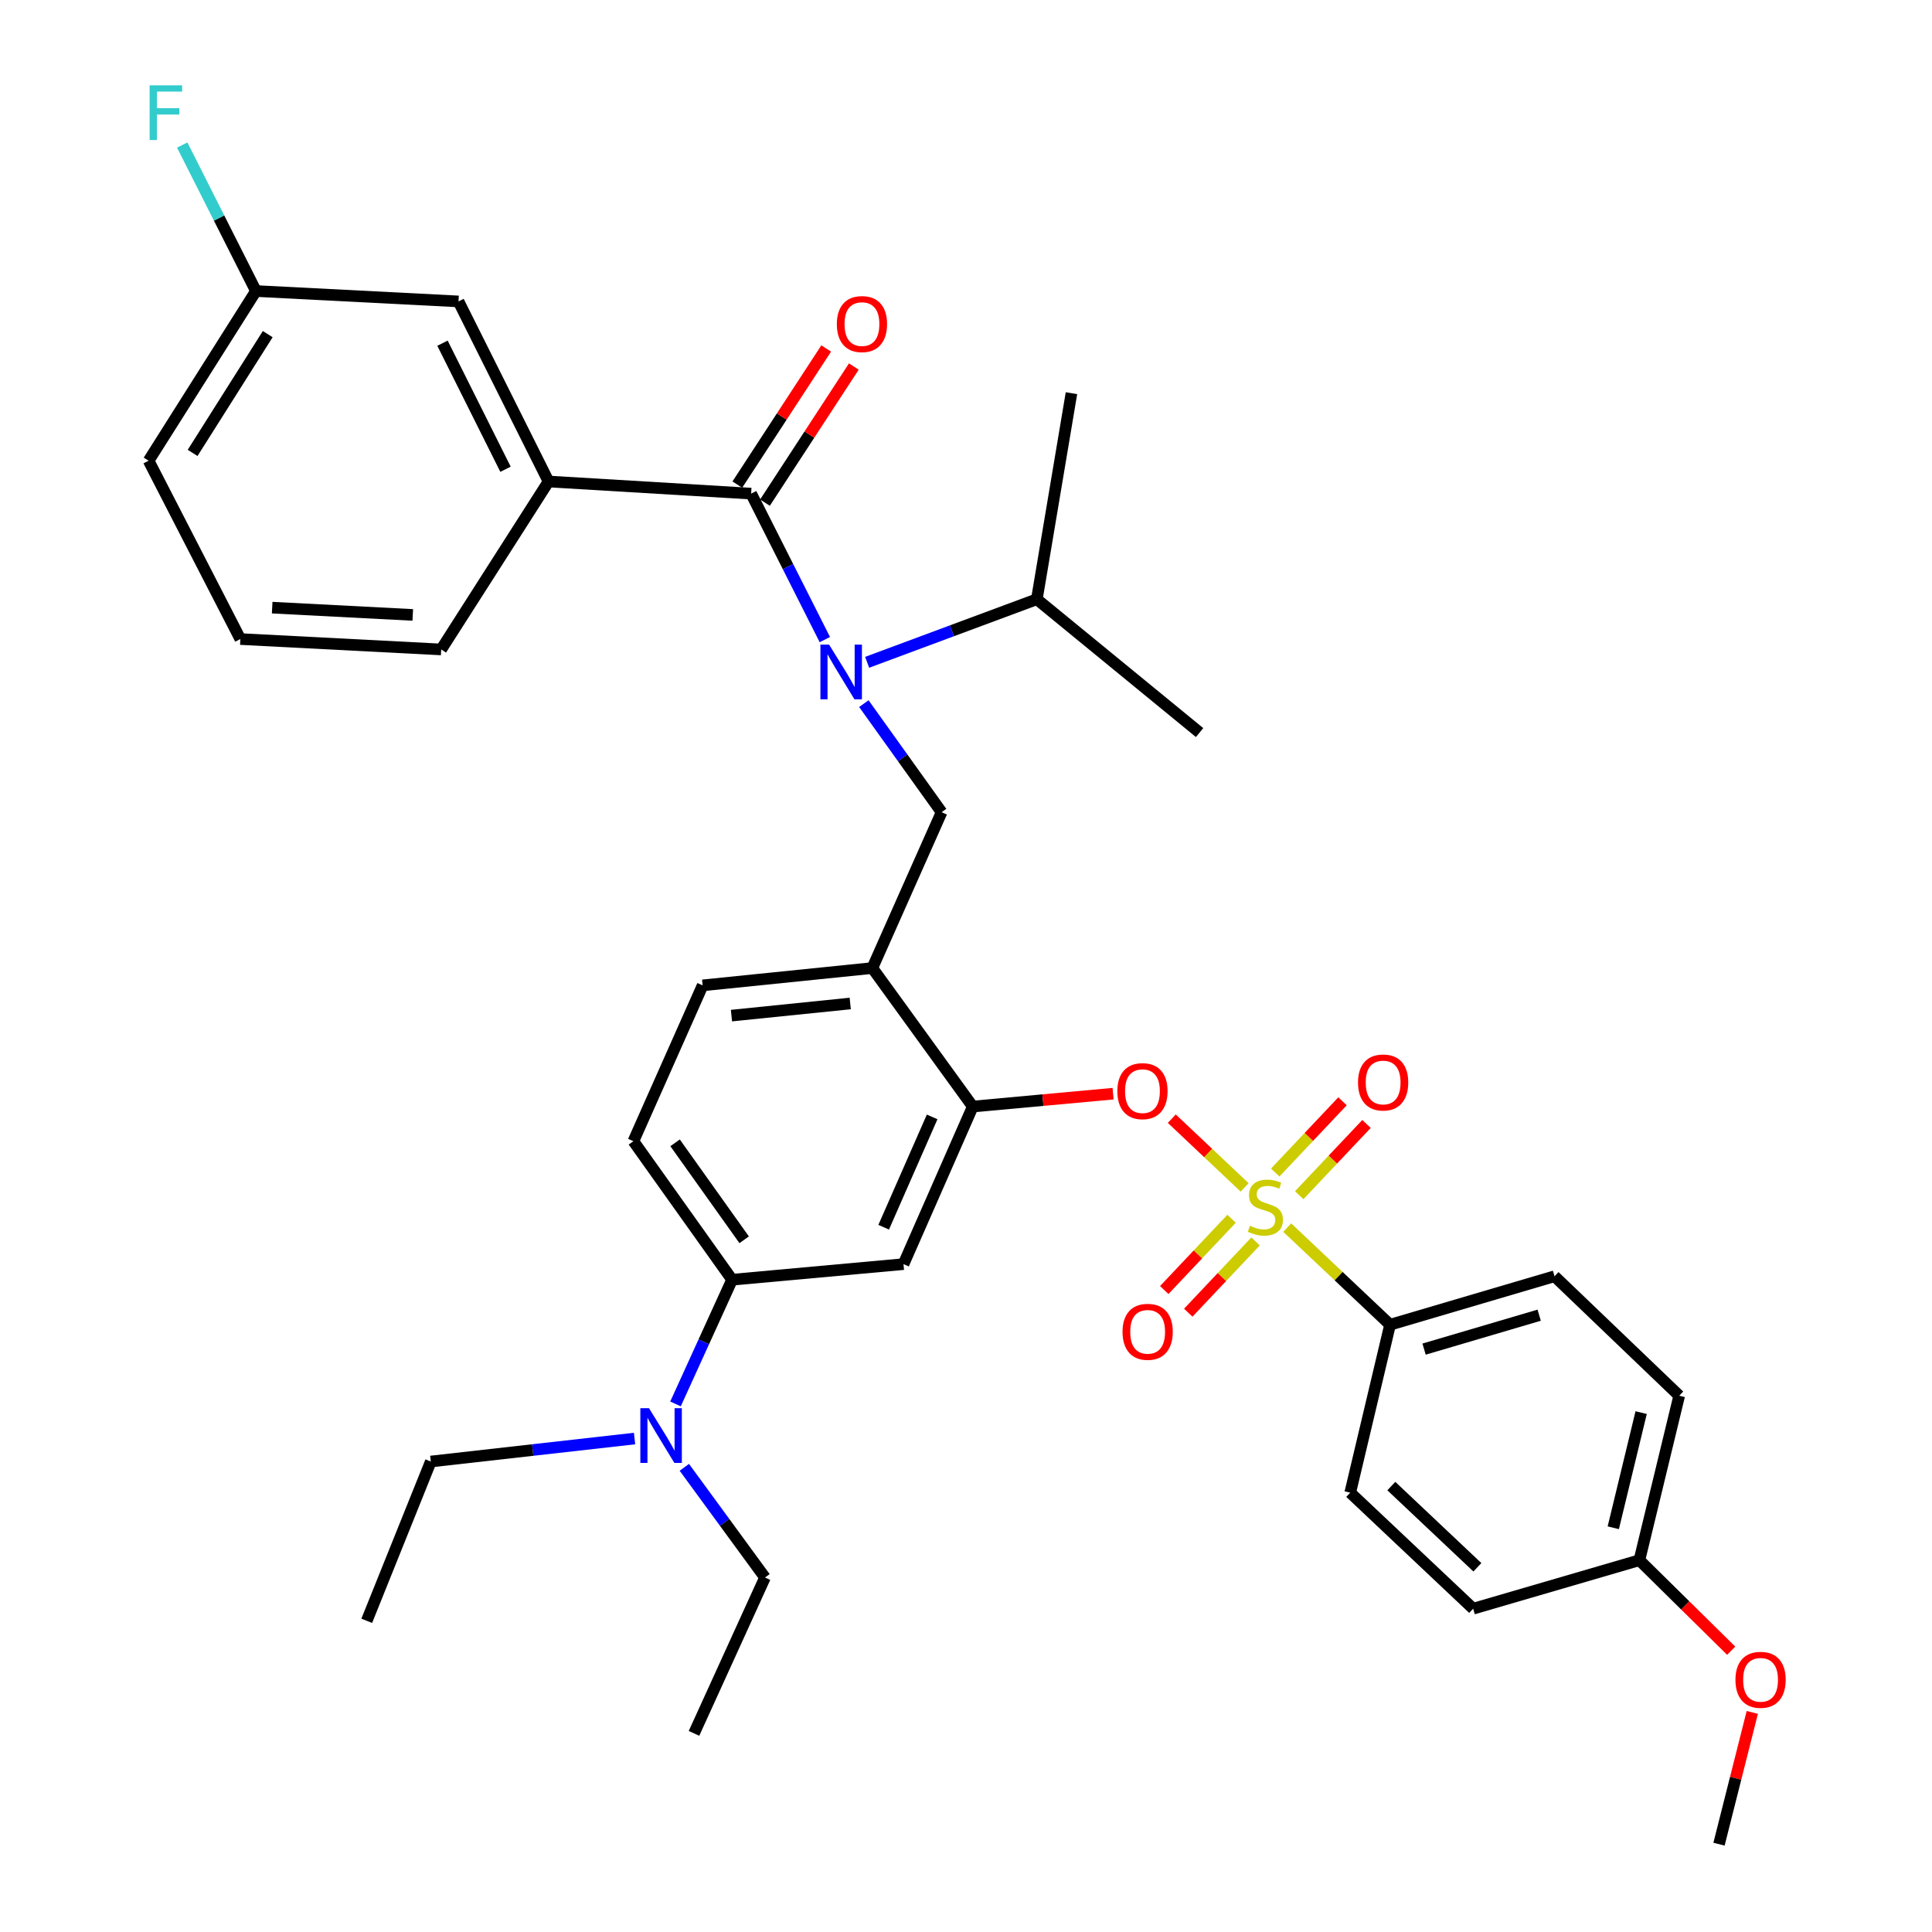 <?xml version='1.0' encoding='iso-8859-1'?>
<svg version='1.1' baseProfile='full'
              xmlns='http://www.w3.org/2000/svg'
                      xmlns:rdkit='http://www.rdkit.org/xml'
                      xmlns:xlink='http://www.w3.org/1999/xlink'
                  xml:space='preserve'
width='1000px' height='1000px' viewBox='0 0 1000 1000'>
<!-- END OF HEADER -->
<rect style='opacity:1.0;fill:#FFFFFF;stroke:none' width='1000' height='1000' x='0' y='0'> </rect>
<path class='bond-0' d='M 388.79,255.497 L 283.925,249.222' style='fill:none;fill-rule:evenodd;stroke:#000000;stroke-width:6px;stroke-linecap:butt;stroke-linejoin:miter;stroke-opacity:1' />
<path class='bond-1' d='M 395.943,260.168 L 418.946,224.941' style='fill:none;fill-rule:evenodd;stroke:#000000;stroke-width:6px;stroke-linecap:butt;stroke-linejoin:miter;stroke-opacity:1' />
<path class='bond-1' d='M 418.946,224.941 L 441.948,189.715' style='fill:none;fill-rule:evenodd;stroke:#FF0000;stroke-width:6px;stroke-linecap:butt;stroke-linejoin:miter;stroke-opacity:1' />
<path class='bond-1' d='M 381.637,250.826 L 404.639,215.599' style='fill:none;fill-rule:evenodd;stroke:#000000;stroke-width:6px;stroke-linecap:butt;stroke-linejoin:miter;stroke-opacity:1' />
<path class='bond-1' d='M 404.639,215.599 L 427.641,180.373' style='fill:none;fill-rule:evenodd;stroke:#FF0000;stroke-width:6px;stroke-linecap:butt;stroke-linejoin:miter;stroke-opacity:1' />
<path class='bond-2' d='M 388.79,255.497 L 407.863,293.277' style='fill:none;fill-rule:evenodd;stroke:#000000;stroke-width:6px;stroke-linecap:butt;stroke-linejoin:miter;stroke-opacity:1' />
<path class='bond-2' d='M 407.863,293.277 L 426.936,331.058' style='fill:none;fill-rule:evenodd;stroke:#0000FF;stroke-width:6px;stroke-linecap:butt;stroke-linejoin:miter;stroke-opacity:1' />
<path class='bond-3' d='M 447.128,364.195 L 467.25,392.295' style='fill:none;fill-rule:evenodd;stroke:#0000FF;stroke-width:6px;stroke-linecap:butt;stroke-linejoin:miter;stroke-opacity:1' />
<path class='bond-3' d='M 467.25,392.295 L 487.371,420.394' style='fill:none;fill-rule:evenodd;stroke:#000000;stroke-width:6px;stroke-linecap:butt;stroke-linejoin:miter;stroke-opacity:1' />
<path class='bond-4' d='M 448.831,342.808 L 492.749,326.486' style='fill:none;fill-rule:evenodd;stroke:#0000FF;stroke-width:6px;stroke-linecap:butt;stroke-linejoin:miter;stroke-opacity:1' />
<path class='bond-4' d='M 492.749,326.486 L 536.667,310.165' style='fill:none;fill-rule:evenodd;stroke:#000000;stroke-width:6px;stroke-linecap:butt;stroke-linejoin:miter;stroke-opacity:1' />
<path class='bond-5' d='M 283.925,249.222 L 237.325,156.014' style='fill:none;fill-rule:evenodd;stroke:#000000;stroke-width:6px;stroke-linecap:butt;stroke-linejoin:miter;stroke-opacity:1' />
<path class='bond-5' d='M 261.652,242.882 L 229.032,177.636' style='fill:none;fill-rule:evenodd;stroke:#000000;stroke-width:6px;stroke-linecap:butt;stroke-linejoin:miter;stroke-opacity:1' />
<path class='bond-6' d='M 283.925,249.222 L 228.364,336.156' style='fill:none;fill-rule:evenodd;stroke:#000000;stroke-width:6px;stroke-linecap:butt;stroke-linejoin:miter;stroke-opacity:1' />
<path class='bond-7' d='M 237.325,156.014 L 132.469,150.641' style='fill:none;fill-rule:evenodd;stroke:#000000;stroke-width:6px;stroke-linecap:butt;stroke-linejoin:miter;stroke-opacity:1' />
<path class='bond-8' d='M 327.847,590.682 L 378.927,662.38' style='fill:none;fill-rule:evenodd;stroke:#000000;stroke-width:6px;stroke-linecap:butt;stroke-linejoin:miter;stroke-opacity:1' />
<path class='bond-8' d='M 349.425,591.523 L 385.181,641.711' style='fill:none;fill-rule:evenodd;stroke:#000000;stroke-width:6px;stroke-linecap:butt;stroke-linejoin:miter;stroke-opacity:1' />
<path class='bond-9' d='M 327.847,590.682 L 363.691,510.023' style='fill:none;fill-rule:evenodd;stroke:#000000;stroke-width:6px;stroke-linecap:butt;stroke-linejoin:miter;stroke-opacity:1' />
<path class='bond-10' d='M 378.927,662.38 L 364.284,694.522' style='fill:none;fill-rule:evenodd;stroke:#000000;stroke-width:6px;stroke-linecap:butt;stroke-linejoin:miter;stroke-opacity:1' />
<path class='bond-10' d='M 364.284,694.522 L 349.641,726.664' style='fill:none;fill-rule:evenodd;stroke:#0000FF;stroke-width:6px;stroke-linecap:butt;stroke-linejoin:miter;stroke-opacity:1' />
<path class='bond-11' d='M 378.927,662.38 L 467.655,654.312' style='fill:none;fill-rule:evenodd;stroke:#000000;stroke-width:6px;stroke-linecap:butt;stroke-linejoin:miter;stroke-opacity:1' />
<path class='bond-12' d='M 467.655,654.312 L 503.499,572.751' style='fill:none;fill-rule:evenodd;stroke:#000000;stroke-width:6px;stroke-linecap:butt;stroke-linejoin:miter;stroke-opacity:1' />
<path class='bond-12' d='M 457.389,635.203 L 482.48,578.11' style='fill:none;fill-rule:evenodd;stroke:#000000;stroke-width:6px;stroke-linecap:butt;stroke-linejoin:miter;stroke-opacity:1' />
<path class='bond-13' d='M 503.499,572.751 L 451.518,501.062' style='fill:none;fill-rule:evenodd;stroke:#000000;stroke-width:6px;stroke-linecap:butt;stroke-linejoin:miter;stroke-opacity:1' />
<path class='bond-14' d='M 503.499,572.751 L 539.815,569.419' style='fill:none;fill-rule:evenodd;stroke:#000000;stroke-width:6px;stroke-linecap:butt;stroke-linejoin:miter;stroke-opacity:1' />
<path class='bond-14' d='M 539.815,569.419 L 576.13,566.087' style='fill:none;fill-rule:evenodd;stroke:#FF0000;stroke-width:6px;stroke-linecap:butt;stroke-linejoin:miter;stroke-opacity:1' />
<path class='bond-15' d='M 451.518,501.062 L 363.691,510.023' style='fill:none;fill-rule:evenodd;stroke:#000000;stroke-width:6px;stroke-linecap:butt;stroke-linejoin:miter;stroke-opacity:1' />
<path class='bond-15' d='M 440.078,519.405 L 378.6,525.678' style='fill:none;fill-rule:evenodd;stroke:#000000;stroke-width:6px;stroke-linecap:butt;stroke-linejoin:miter;stroke-opacity:1' />
<path class='bond-16' d='M 451.518,501.062 L 487.371,420.394' style='fill:none;fill-rule:evenodd;stroke:#000000;stroke-width:6px;stroke-linecap:butt;stroke-linejoin:miter;stroke-opacity:1' />
<path class='bond-17' d='M 606.522,579.022 L 625.371,596.808' style='fill:none;fill-rule:evenodd;stroke:#FF0000;stroke-width:6px;stroke-linecap:butt;stroke-linejoin:miter;stroke-opacity:1' />
<path class='bond-17' d='M 625.371,596.808 L 644.219,614.593' style='fill:none;fill-rule:evenodd;stroke:#CCCC00;stroke-width:6px;stroke-linecap:butt;stroke-linejoin:miter;stroke-opacity:1' />
<path class='bond-18' d='M 666.263,635.403 L 692.879,660.539' style='fill:none;fill-rule:evenodd;stroke:#CCCC00;stroke-width:6px;stroke-linecap:butt;stroke-linejoin:miter;stroke-opacity:1' />
<path class='bond-18' d='M 692.879,660.539 L 719.495,685.675' style='fill:none;fill-rule:evenodd;stroke:#000000;stroke-width:6px;stroke-linecap:butt;stroke-linejoin:miter;stroke-opacity:1' />
<path class='bond-19' d='M 637.454,630.831 L 620.036,649.275' style='fill:none;fill-rule:evenodd;stroke:#CCCC00;stroke-width:6px;stroke-linecap:butt;stroke-linejoin:miter;stroke-opacity:1' />
<path class='bond-19' d='M 620.036,649.275 L 602.618,667.718' style='fill:none;fill-rule:evenodd;stroke:#FF0000;stroke-width:6px;stroke-linecap:butt;stroke-linejoin:miter;stroke-opacity:1' />
<path class='bond-19' d='M 649.876,642.563 L 632.458,661.006' style='fill:none;fill-rule:evenodd;stroke:#CCCC00;stroke-width:6px;stroke-linecap:butt;stroke-linejoin:miter;stroke-opacity:1' />
<path class='bond-19' d='M 632.458,661.006 L 615.04,679.45' style='fill:none;fill-rule:evenodd;stroke:#FF0000;stroke-width:6px;stroke-linecap:butt;stroke-linejoin:miter;stroke-opacity:1' />
<path class='bond-20' d='M 672.474,618.637 L 689.892,600.196' style='fill:none;fill-rule:evenodd;stroke:#CCCC00;stroke-width:6px;stroke-linecap:butt;stroke-linejoin:miter;stroke-opacity:1' />
<path class='bond-20' d='M 689.892,600.196 L 707.31,581.754' style='fill:none;fill-rule:evenodd;stroke:#FF0000;stroke-width:6px;stroke-linecap:butt;stroke-linejoin:miter;stroke-opacity:1' />
<path class='bond-20' d='M 660.052,606.904 L 677.47,588.463' style='fill:none;fill-rule:evenodd;stroke:#CCCC00;stroke-width:6px;stroke-linecap:butt;stroke-linejoin:miter;stroke-opacity:1' />
<path class='bond-20' d='M 677.47,588.463 L 694.889,570.022' style='fill:none;fill-rule:evenodd;stroke:#FF0000;stroke-width:6px;stroke-linecap:butt;stroke-linejoin:miter;stroke-opacity:1' />
<path class='bond-21' d='M 536.667,310.165 L 554.589,203.515' style='fill:none;fill-rule:evenodd;stroke:#000000;stroke-width:6px;stroke-linecap:butt;stroke-linejoin:miter;stroke-opacity:1' />
<path class='bond-22' d='M 536.667,310.165 L 620.904,379.177' style='fill:none;fill-rule:evenodd;stroke:#000000;stroke-width:6px;stroke-linecap:butt;stroke-linejoin:miter;stroke-opacity:1' />
<path class='bond-23' d='M 719.495,685.675 L 804.616,660.586' style='fill:none;fill-rule:evenodd;stroke:#000000;stroke-width:6px;stroke-linecap:butt;stroke-linejoin:miter;stroke-opacity:1' />
<path class='bond-23' d='M 737.094,698.302 L 796.679,680.739' style='fill:none;fill-rule:evenodd;stroke:#000000;stroke-width:6px;stroke-linecap:butt;stroke-linejoin:miter;stroke-opacity:1' />
<path class='bond-24' d='M 719.495,685.675 L 698.877,772.609' style='fill:none;fill-rule:evenodd;stroke:#000000;stroke-width:6px;stroke-linecap:butt;stroke-linejoin:miter;stroke-opacity:1' />
<path class='bond-25' d='M 804.616,660.586 L 869.156,722.422' style='fill:none;fill-rule:evenodd;stroke:#000000;stroke-width:6px;stroke-linecap:butt;stroke-linejoin:miter;stroke-opacity:1' />
<path class='bond-26' d='M 698.877,772.609 L 762.506,832.66' style='fill:none;fill-rule:evenodd;stroke:#000000;stroke-width:6px;stroke-linecap:butt;stroke-linejoin:miter;stroke-opacity:1' />
<path class='bond-26' d='M 720.149,769.19 L 764.69,811.226' style='fill:none;fill-rule:evenodd;stroke:#000000;stroke-width:6px;stroke-linecap:butt;stroke-linejoin:miter;stroke-opacity:1' />
<path class='bond-27' d='M 848.548,807.561 L 762.506,832.66' style='fill:none;fill-rule:evenodd;stroke:#000000;stroke-width:6px;stroke-linecap:butt;stroke-linejoin:miter;stroke-opacity:1' />
<path class='bond-28' d='M 848.548,807.561 L 872.306,830.981' style='fill:none;fill-rule:evenodd;stroke:#000000;stroke-width:6px;stroke-linecap:butt;stroke-linejoin:miter;stroke-opacity:1' />
<path class='bond-28' d='M 872.306,830.981 L 896.064,854.401' style='fill:none;fill-rule:evenodd;stroke:#FF0000;stroke-width:6px;stroke-linecap:butt;stroke-linejoin:miter;stroke-opacity:1' />
<path class='bond-29' d='M 848.548,807.561 L 869.156,722.422' style='fill:none;fill-rule:evenodd;stroke:#000000;stroke-width:6px;stroke-linecap:butt;stroke-linejoin:miter;stroke-opacity:1' />
<path class='bond-29' d='M 835.032,790.77 L 849.458,731.173' style='fill:none;fill-rule:evenodd;stroke:#000000;stroke-width:6px;stroke-linecap:butt;stroke-linejoin:miter;stroke-opacity:1' />
<path class='bond-30' d='M 906.983,886.343 L 898.369,920.444' style='fill:none;fill-rule:evenodd;stroke:#FF0000;stroke-width:6px;stroke-linecap:butt;stroke-linejoin:miter;stroke-opacity:1' />
<path class='bond-30' d='M 898.369,920.444 L 889.756,954.545' style='fill:none;fill-rule:evenodd;stroke:#000000;stroke-width:6px;stroke-linecap:butt;stroke-linejoin:miter;stroke-opacity:1' />
<path class='bond-31' d='M 354.21,759.476 L 375.083,787.999' style='fill:none;fill-rule:evenodd;stroke:#0000FF;stroke-width:6px;stroke-linecap:butt;stroke-linejoin:miter;stroke-opacity:1' />
<path class='bond-31' d='M 375.083,787.999 L 395.957,816.522' style='fill:none;fill-rule:evenodd;stroke:#000000;stroke-width:6px;stroke-linecap:butt;stroke-linejoin:miter;stroke-opacity:1' />
<path class='bond-32' d='M 328.442,744.589 L 275.712,750.535' style='fill:none;fill-rule:evenodd;stroke:#0000FF;stroke-width:6px;stroke-linecap:butt;stroke-linejoin:miter;stroke-opacity:1' />
<path class='bond-32' d='M 275.712,750.535 L 222.982,756.481' style='fill:none;fill-rule:evenodd;stroke:#000000;stroke-width:6px;stroke-linecap:butt;stroke-linejoin:miter;stroke-opacity:1' />
<path class='bond-33' d='M 395.957,816.522 L 359.211,897.191' style='fill:none;fill-rule:evenodd;stroke:#000000;stroke-width:6px;stroke-linecap:butt;stroke-linejoin:miter;stroke-opacity:1' />
<path class='bond-34' d='M 222.982,756.481 L 189.824,838.934' style='fill:none;fill-rule:evenodd;stroke:#000000;stroke-width:6px;stroke-linecap:butt;stroke-linejoin:miter;stroke-opacity:1' />
<path class='bond-35' d='M 132.469,150.641 L 113.392,112.855' style='fill:none;fill-rule:evenodd;stroke:#000000;stroke-width:6px;stroke-linecap:butt;stroke-linejoin:miter;stroke-opacity:1' />
<path class='bond-35' d='M 113.392,112.855 L 94.315,75.07' style='fill:none;fill-rule:evenodd;stroke:#33CCCC;stroke-width:6px;stroke-linecap:butt;stroke-linejoin:miter;stroke-opacity:1' />
<path class='bond-36' d='M 132.469,150.641 L 76.918,238.467' style='fill:none;fill-rule:evenodd;stroke:#000000;stroke-width:6px;stroke-linecap:butt;stroke-linejoin:miter;stroke-opacity:1' />
<path class='bond-36' d='M 138.577,172.949 L 99.692,234.427' style='fill:none;fill-rule:evenodd;stroke:#000000;stroke-width:6px;stroke-linecap:butt;stroke-linejoin:miter;stroke-opacity:1' />
<path class='bond-37' d='M 228.364,336.156 L 124.401,330.773' style='fill:none;fill-rule:evenodd;stroke:#000000;stroke-width:6px;stroke-linecap:butt;stroke-linejoin:miter;stroke-opacity:1' />
<path class='bond-37' d='M 213.653,318.285 L 140.879,314.517' style='fill:none;fill-rule:evenodd;stroke:#000000;stroke-width:6px;stroke-linecap:butt;stroke-linejoin:miter;stroke-opacity:1' />
<path class='bond-38' d='M 124.401,330.773 L 76.918,238.467' style='fill:none;fill-rule:evenodd;stroke:#000000;stroke-width:6px;stroke-linecap:butt;stroke-linejoin:miter;stroke-opacity:1' />
<path  class='atom-1' d='M 429.129 333.643
L 438.409 348.643
Q 439.329 350.123, 440.809 352.803
Q 442.289 355.483, 442.369 355.643
L 442.369 333.643
L 446.129 333.643
L 446.129 361.963
L 442.249 361.963
L 432.289 345.563
Q 431.129 343.643, 429.889 341.443
Q 428.689 339.243, 428.329 338.563
L 428.329 361.963
L 424.649 361.963
L 424.649 333.643
L 429.129 333.643
' fill='#0000FF'/>
<path  class='atom-11' d='M 578.335 564.772
Q 578.335 557.972, 581.695 554.172
Q 585.055 550.372, 591.335 550.372
Q 597.615 550.372, 600.975 554.172
Q 604.335 557.972, 604.335 564.772
Q 604.335 571.652, 600.935 575.572
Q 597.535 579.452, 591.335 579.452
Q 585.095 579.452, 581.695 575.572
Q 578.335 571.692, 578.335 564.772
M 591.335 576.252
Q 595.655 576.252, 597.975 573.372
Q 600.335 570.452, 600.335 564.772
Q 600.335 559.212, 597.975 556.412
Q 595.655 553.572, 591.335 553.572
Q 587.015 553.572, 584.655 556.372
Q 582.335 559.172, 582.335 564.772
Q 582.335 570.492, 584.655 573.372
Q 587.015 576.252, 591.335 576.252
' fill='#FF0000'/>
<path  class='atom-12' d='M 646.964 634.453
Q 647.284 634.573, 648.604 635.133
Q 649.924 635.693, 651.364 636.053
Q 652.844 636.373, 654.284 636.373
Q 656.964 636.373, 658.524 635.093
Q 660.084 633.773, 660.084 631.493
Q 660.084 629.933, 659.284 628.973
Q 658.524 628.013, 657.324 627.493
Q 656.124 626.973, 654.124 626.373
Q 651.604 625.613, 650.084 624.893
Q 648.604 624.173, 647.524 622.653
Q 646.484 621.133, 646.484 618.573
Q 646.484 615.013, 648.884 612.813
Q 651.324 610.613, 656.124 610.613
Q 659.404 610.613, 663.124 612.173
L 662.204 615.253
Q 658.804 613.853, 656.244 613.853
Q 653.484 613.853, 651.964 615.013
Q 650.444 616.133, 650.484 618.093
Q 650.484 619.613, 651.244 620.533
Q 652.044 621.453, 653.164 621.973
Q 654.324 622.493, 656.244 623.093
Q 658.804 623.893, 660.324 624.693
Q 661.844 625.493, 662.924 627.133
Q 664.044 628.733, 664.044 631.493
Q 664.044 635.413, 661.404 637.533
Q 658.804 639.613, 654.444 639.613
Q 651.924 639.613, 650.004 639.053
Q 648.124 638.533, 645.884 637.613
L 646.964 634.453
' fill='#CCCC00'/>
<path  class='atom-13' d='M 581.021 689.344
Q 581.021 682.544, 584.381 678.744
Q 587.741 674.944, 594.021 674.944
Q 600.301 674.944, 603.661 678.744
Q 607.021 682.544, 607.021 689.344
Q 607.021 696.224, 603.621 700.144
Q 600.221 704.024, 594.021 704.024
Q 587.781 704.024, 584.381 700.144
Q 581.021 696.264, 581.021 689.344
M 594.021 700.824
Q 598.341 700.824, 600.661 697.944
Q 603.021 695.024, 603.021 689.344
Q 603.021 683.784, 600.661 680.984
Q 598.341 678.144, 594.021 678.144
Q 589.701 678.144, 587.341 680.944
Q 585.021 683.744, 585.021 689.344
Q 585.021 695.064, 587.341 697.944
Q 589.701 700.824, 594.021 700.824
' fill='#FF0000'/>
<path  class='atom-14' d='M 702.907 560.291
Q 702.907 553.491, 706.267 549.691
Q 709.627 545.891, 715.907 545.891
Q 722.187 545.891, 725.547 549.691
Q 728.907 553.491, 728.907 560.291
Q 728.907 567.171, 725.507 571.091
Q 722.107 574.971, 715.907 574.971
Q 709.667 574.971, 706.267 571.091
Q 702.907 567.211, 702.907 560.291
M 715.907 571.771
Q 720.227 571.771, 722.547 568.891
Q 724.907 565.971, 724.907 560.291
Q 724.907 554.731, 722.547 551.931
Q 720.227 549.091, 715.907 549.091
Q 711.587 549.091, 709.227 551.891
Q 706.907 554.691, 706.907 560.291
Q 706.907 566.011, 709.227 568.891
Q 711.587 571.771, 715.907 571.771
' fill='#FF0000'/>
<path  class='atom-24' d='M 898.266 869.467
Q 898.266 862.667, 901.626 858.867
Q 904.986 855.067, 911.266 855.067
Q 917.546 855.067, 920.906 858.867
Q 924.266 862.667, 924.266 869.467
Q 924.266 876.347, 920.866 880.267
Q 917.466 884.147, 911.266 884.147
Q 905.026 884.147, 901.626 880.267
Q 898.266 876.387, 898.266 869.467
M 911.266 880.947
Q 915.586 880.947, 917.906 878.067
Q 920.266 875.147, 920.266 869.467
Q 920.266 863.907, 917.906 861.107
Q 915.586 858.267, 911.266 858.267
Q 906.946 858.267, 904.586 861.067
Q 902.266 863.867, 902.266 869.467
Q 902.266 875.187, 904.586 878.067
Q 906.946 880.947, 911.266 880.947
' fill='#FF0000'/>
<path  class='atom-26' d='M 335.921 728.88
L 345.201 743.88
Q 346.121 745.36, 347.601 748.04
Q 349.081 750.72, 349.161 750.88
L 349.161 728.88
L 352.921 728.88
L 352.921 757.2
L 349.041 757.2
L 339.081 740.8
Q 337.921 738.88, 336.681 736.68
Q 335.481 734.48, 335.121 733.8
L 335.121 757.2
L 331.441 757.2
L 331.441 728.88
L 335.921 728.88
' fill='#0000FF'/>
<path  class='atom-31' d='M 433.145 167.741
Q 433.145 160.941, 436.505 157.141
Q 439.865 153.341, 446.145 153.341
Q 452.425 153.341, 455.785 157.141
Q 459.145 160.941, 459.145 167.741
Q 459.145 174.621, 455.745 178.541
Q 452.345 182.421, 446.145 182.421
Q 439.905 182.421, 436.505 178.541
Q 433.145 174.661, 433.145 167.741
M 446.145 179.221
Q 450.465 179.221, 452.785 176.341
Q 455.145 173.421, 455.145 167.741
Q 455.145 162.181, 452.785 159.381
Q 450.465 156.541, 446.145 156.541
Q 441.825 156.541, 439.465 159.341
Q 437.145 162.141, 437.145 167.741
Q 437.145 173.461, 439.465 176.341
Q 441.825 179.221, 446.145 179.221
' fill='#FF0000'/>
<path  class='atom-33' d='M 77.44 44.165
L 94.28 44.165
L 94.28 47.405
L 81.24 47.405
L 81.24 56.005
L 92.84 56.005
L 92.84 59.285
L 81.24 59.285
L 81.24 72.485
L 77.44 72.485
L 77.44 44.165
' fill='#33CCCC'/>
</svg>
